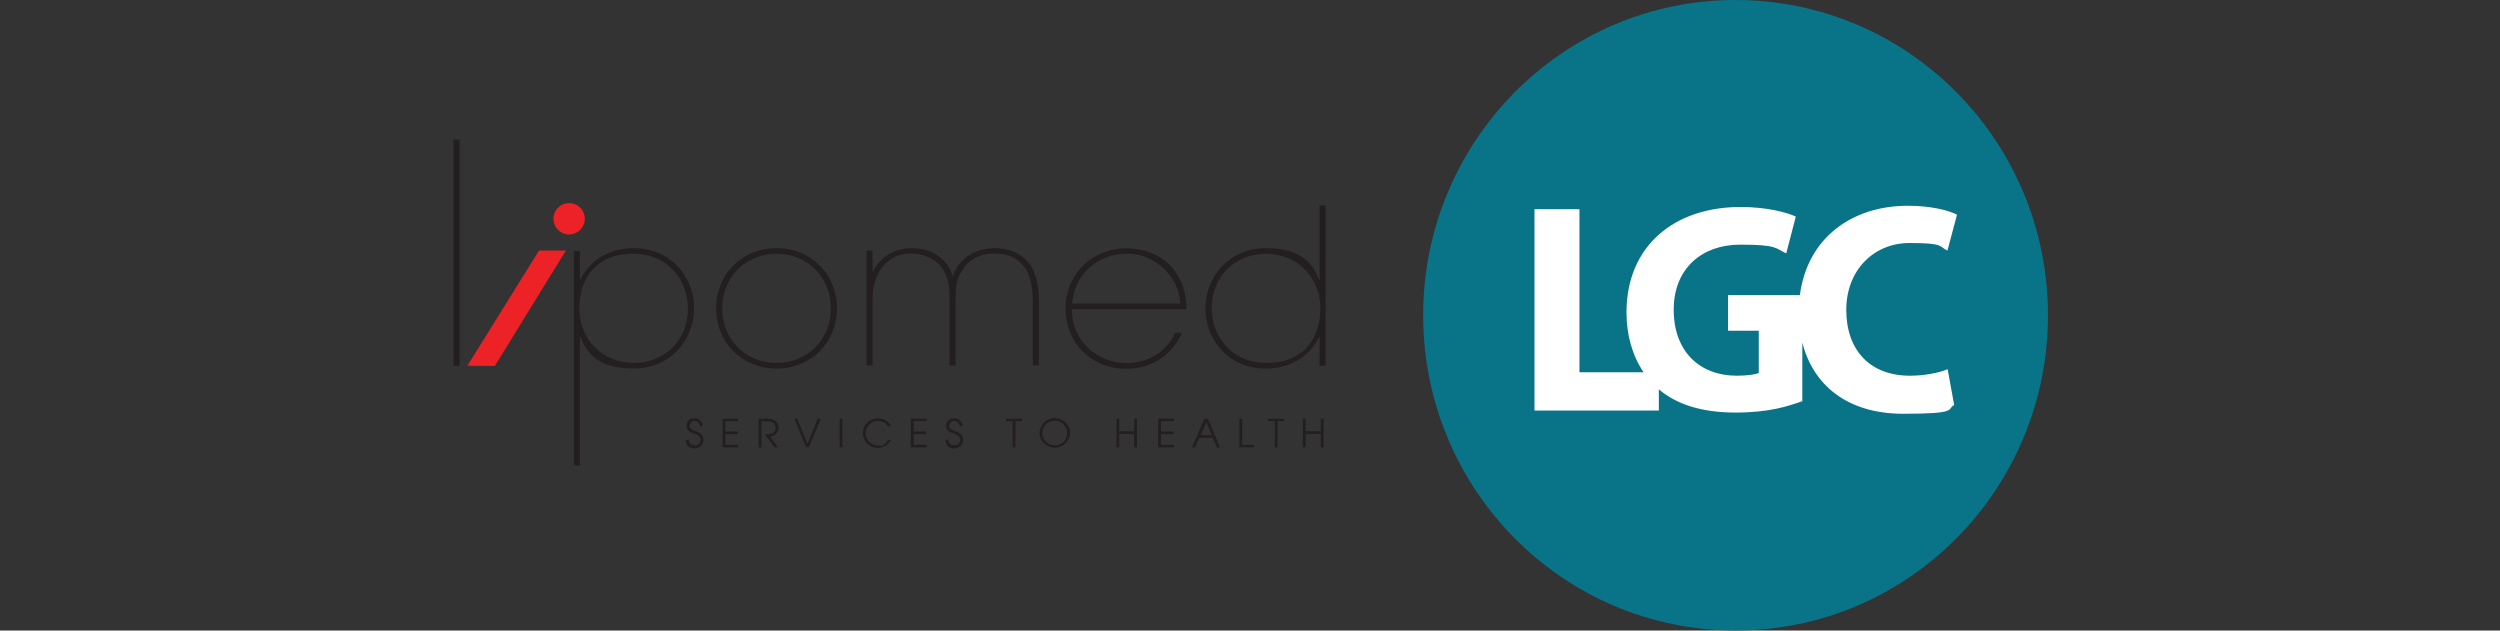<svg width="226" height="57" viewBox="0 0 226 57" fill="none" xmlns="http://www.w3.org/2000/svg">
<rect x="0" y="0" width="226" height="57" fill="#333333" stroke="none"/>
<path d="M41.552 33.063H41V12.622H41.552V33.063Z" fill="#231F20"/>
<path d="M52.37 27.875C52.37 30.708 54.505 32.806 57.283 32.806C60.061 32.806 62.195 30.782 62.195 27.875C62.177 25.52 60.576 22.944 57.228 22.944C53.879 22.944 52.37 25.189 52.37 27.875ZM51.873 22.686H52.425V25.262H52.462C53.364 23.496 55.093 22.429 57.283 22.429C60.687 22.429 62.747 25.078 62.747 27.875C62.747 30.671 60.631 33.321 57.283 33.321C53.934 33.321 52.977 31.775 52.462 30.432H52.425V42.079H51.873V22.705V22.686Z" fill="#231F20"/>
<path d="M70.199 32.806C72.996 32.806 75.112 30.69 75.112 27.875C75.112 25.06 72.996 22.944 70.199 22.944C67.403 22.944 65.287 25.06 65.287 27.875C65.287 30.69 67.403 32.806 70.199 32.806ZM70.199 22.429C73.309 22.429 75.664 24.784 75.664 27.875C75.664 30.966 73.309 33.321 70.199 33.321C67.09 33.321 64.735 30.984 64.735 27.875C64.735 24.765 67.09 22.429 70.199 22.429Z" fill="#231F20"/>
<path d="M78.902 24.526H78.939C79.895 22.631 81.717 22.429 82.379 22.429C83.63 22.429 84.734 22.852 85.433 23.698C85.728 24.011 85.986 24.434 86.114 24.913H86.151C86.243 24.618 86.445 24.177 86.869 23.698C87.586 22.889 88.709 22.429 89.886 22.429C91.064 22.429 92.076 22.815 92.719 23.459C93.584 24.305 93.915 25.648 93.915 27.231V33.045H93.363V27.231C93.363 25.796 93.088 24.581 92.315 23.809C91.763 23.238 90.972 22.925 89.886 22.925C88.8 22.925 87.844 23.275 87.2 24.121C86.537 24.986 86.39 25.612 86.39 27.231V33.045H85.838V27.231C85.875 25.612 85.618 24.857 85.102 24.158C84.495 23.367 83.575 22.962 82.361 22.925C81.349 22.889 80.337 23.404 79.84 24.066C79.27 24.71 78.883 25.63 78.883 27.139V33.045H78.332V22.668H78.883V24.508L78.902 24.526Z" fill="#231F20"/>
<path d="M106.703 27.433C106.592 24.931 104.256 22.852 101.827 22.944C99.269 22.944 97.08 24.802 96.933 27.433H106.703ZM96.896 27.948C96.933 31.334 99.766 32.842 101.809 32.824C103.722 32.824 105.415 31.849 106.243 30.083H106.85C105.893 32.291 103.888 33.358 101.79 33.339C98.626 33.339 96.326 30.984 96.326 27.893C96.326 24.802 98.718 22.447 101.809 22.447C104.9 22.447 107.107 24.453 107.255 27.654V27.948H96.896Z" fill="#231F20"/>
<path d="M119.361 27.875C119.361 25.041 117.227 22.944 114.449 22.944C111.67 22.944 109.536 24.968 109.536 27.875C109.555 30.23 111.155 32.806 114.504 32.806C117.852 32.806 119.361 30.561 119.361 27.875ZM119.84 33.063H119.288V30.488H119.251C118.349 32.254 116.62 33.321 114.43 33.321C111.026 33.321 108.966 30.672 108.966 27.875C108.966 25.078 111.082 22.429 114.43 22.429C117.779 22.429 118.736 23.974 119.251 25.317H119.288V18.565H119.84V33.045V33.063Z" fill="#231F20"/>
<path d="M44.735 33.082L51.157 22.649H48.728L42.252 33.063L44.735 33.082Z" fill="#EC2227"/>
<path d="M51.45 21.196C52.223 21.196 52.867 20.57 52.867 19.779C52.867 18.988 52.242 18.363 51.45 18.363C50.659 18.363 50.034 18.988 50.034 19.779C50.034 20.57 50.659 21.196 51.45 21.196Z" fill="#EC2227"/>
<path d="M62.251 39.724C62.251 40.055 62.471 40.257 62.803 40.257C63.134 40.257 63.336 40.036 63.336 39.742C63.336 39.448 62.931 39.245 62.748 39.19C62.508 39.116 62.067 39.024 62.067 38.509C62.067 37.994 62.38 37.81 62.803 37.81C63.226 37.81 63.52 38.141 63.52 38.528H63.263C63.263 38.27 63.042 38.049 62.803 38.049C62.563 38.049 62.324 38.27 62.324 38.509C62.324 38.748 62.6 38.896 62.95 39.006C63.575 39.172 63.594 39.668 63.594 39.76C63.594 40.165 63.263 40.533 62.803 40.533C62.343 40.533 62.012 40.331 61.993 39.76H62.251V39.724Z" fill="#231F20"/>
<path d="M65.323 37.847H66.74V38.068H65.581V39.006H66.703V39.245H65.581V40.22H66.74V40.441H65.323V37.847Z" fill="#231F20"/>
<path d="M68.617 37.847H69.279C69.629 37.847 69.794 37.884 69.923 37.939C70.218 38.068 70.383 38.362 70.383 38.675C70.383 38.988 70.107 39.429 69.61 39.466L70.346 40.441H70.015L69.132 39.264C69.463 39.264 69.574 39.264 69.684 39.227C69.978 39.153 70.107 38.914 70.107 38.675C70.107 38.436 69.997 38.252 69.813 38.178C69.666 38.105 69.518 38.086 69.298 38.086H68.838V40.46H68.58V37.847H68.617Z" fill="#231F20"/>
<path d="M71.8 37.847H72.076L72.996 40.128L73.916 37.847H74.21L73.124 40.441H72.867L71.8 37.847Z" fill="#231F20"/>
<path d="M75.903 37.847H76.16V40.441H75.903V37.847Z" fill="#231F20"/>
<path d="M80.557 39.76C80.281 40.276 79.766 40.496 79.362 40.496C78.626 40.496 78 39.926 78 39.153C78 38.38 78.626 37.81 79.362 37.81C80.097 37.81 80.447 38.27 80.557 38.528H80.263C79.969 38.104 79.509 38.049 79.362 38.049C78.754 38.049 78.258 38.583 78.258 39.172C78.258 39.76 78.791 40.276 79.362 40.276C79.932 40.276 79.913 40.276 80.281 39.779H80.576L80.557 39.76Z" fill="#231F20"/>
<path d="M82.342 37.847H83.777V38.068H82.6V39.006H83.722V39.245H82.6V40.22H83.777V40.441H82.342V37.847Z" fill="#231F20"/>
<path d="M85.728 39.724C85.728 40.055 85.949 40.257 86.28 40.257C86.611 40.257 86.813 40.036 86.813 39.742C86.813 39.448 86.409 39.245 86.225 39.19C85.985 39.116 85.544 39.024 85.544 38.509C85.544 37.994 85.857 37.81 86.28 37.81C86.703 37.81 86.997 38.141 86.997 38.528H86.74C86.74 38.27 86.519 38.049 86.28 38.049C86.041 38.049 85.801 38.27 85.801 38.509C85.801 38.748 86.077 38.896 86.427 39.006C87.053 39.172 87.071 39.668 87.071 39.76C87.071 40.165 86.74 40.533 86.28 40.533C85.82 40.533 85.489 40.331 85.47 39.76H85.728V39.724Z" fill="#231F20"/>
<path d="M91.542 38.068H90.935V37.847H92.389V38.068H91.8V40.441H91.542V38.068Z" fill="#231F20"/>
<path d="M95.351 40.257C95.958 40.257 96.473 39.761 96.473 39.153C96.473 38.546 95.976 38.031 95.351 38.031C94.725 38.031 94.228 38.509 94.228 39.153C94.228 39.797 94.743 40.257 95.351 40.257ZM95.351 37.792C96.087 37.792 96.731 38.381 96.731 39.135C96.731 39.889 96.087 40.478 95.351 40.478C94.615 40.478 93.971 39.871 93.971 39.135C93.971 38.399 94.651 37.773 95.351 37.773V37.792Z" fill="#231F20"/>
<path d="M100.925 37.847H101.183V38.988H102.526V37.847H102.784V40.441H102.526V39.227H101.183V40.441H100.925V37.847Z" fill="#231F20"/>
<path d="M104.697 37.847H106.132V38.068H104.955V39.006H106.096V39.245H104.955V40.22H106.132V40.441H104.697V37.847Z" fill="#231F20"/>
<path d="M108.543 39.337H109.555L109.058 38.141L108.543 39.337ZM108.892 37.847H109.187L110.309 40.46H110.015L109.628 39.576H108.414L108.027 40.46H107.751L108.874 37.847H108.892Z" fill="#231F20"/>
<path d="M112.038 37.847H112.296V40.22H113.381V40.441H112.038V37.847Z" fill="#231F20"/>
<path d="M115.24 38.068H114.633V37.847H116.086V38.068H115.498V40.441H115.24V38.068Z" fill="#231F20"/>
<path d="M117.779 37.847H118.036V38.988H119.398V37.847H119.655V40.441H119.398V39.227H118.036V40.441H117.779V37.847Z" fill="#231F20"/>
<path d="M179.25 17.645H137.337V39.466H179.25V17.645Z" fill="white"/>
<path d="M128.653 28.5C128.653 12.769 141.293 0 156.895 0C172.498 0 185.138 12.751 185.138 28.5C185.138 44.249 172.498 57 156.895 57C141.293 57 128.653 44.249 128.653 28.5ZM172.663 33.965C169.057 33.965 166.904 31.665 166.904 28.022C166.904 24.379 169.425 21.968 172.626 21.968C175.828 21.968 175.257 22.299 176.048 22.649L176.913 19.411C176.196 19.024 174.577 18.601 172.461 18.601C167.475 18.601 163.39 21.453 162.709 26.678H156.214V29.898H158.993V33.725C158.68 33.854 157.926 33.965 157.006 33.965C153.657 33.965 151.302 31.775 151.302 28.003C151.302 24.231 153.896 22.116 157.3 22.116C160.704 22.116 160.483 22.447 161.476 22.907L162.341 19.576C161.458 19.172 159.655 18.712 157.337 18.712C151.412 18.712 147.052 22.171 147.033 28.224C147.033 30.285 147.567 32.161 148.579 33.652H142.783V18.914H138.717V37.111H149.959V35.197C151.596 36.577 153.859 37.295 156.914 37.295C159.968 37.295 161.679 36.706 162.93 36.264V30.965C163.887 34.774 166.959 37.405 172.056 37.405C177.152 37.405 175.938 36.982 176.656 36.614L176.067 33.376C175.239 33.725 173.896 33.965 172.645 33.965" fill="#097388"/>
</svg>
